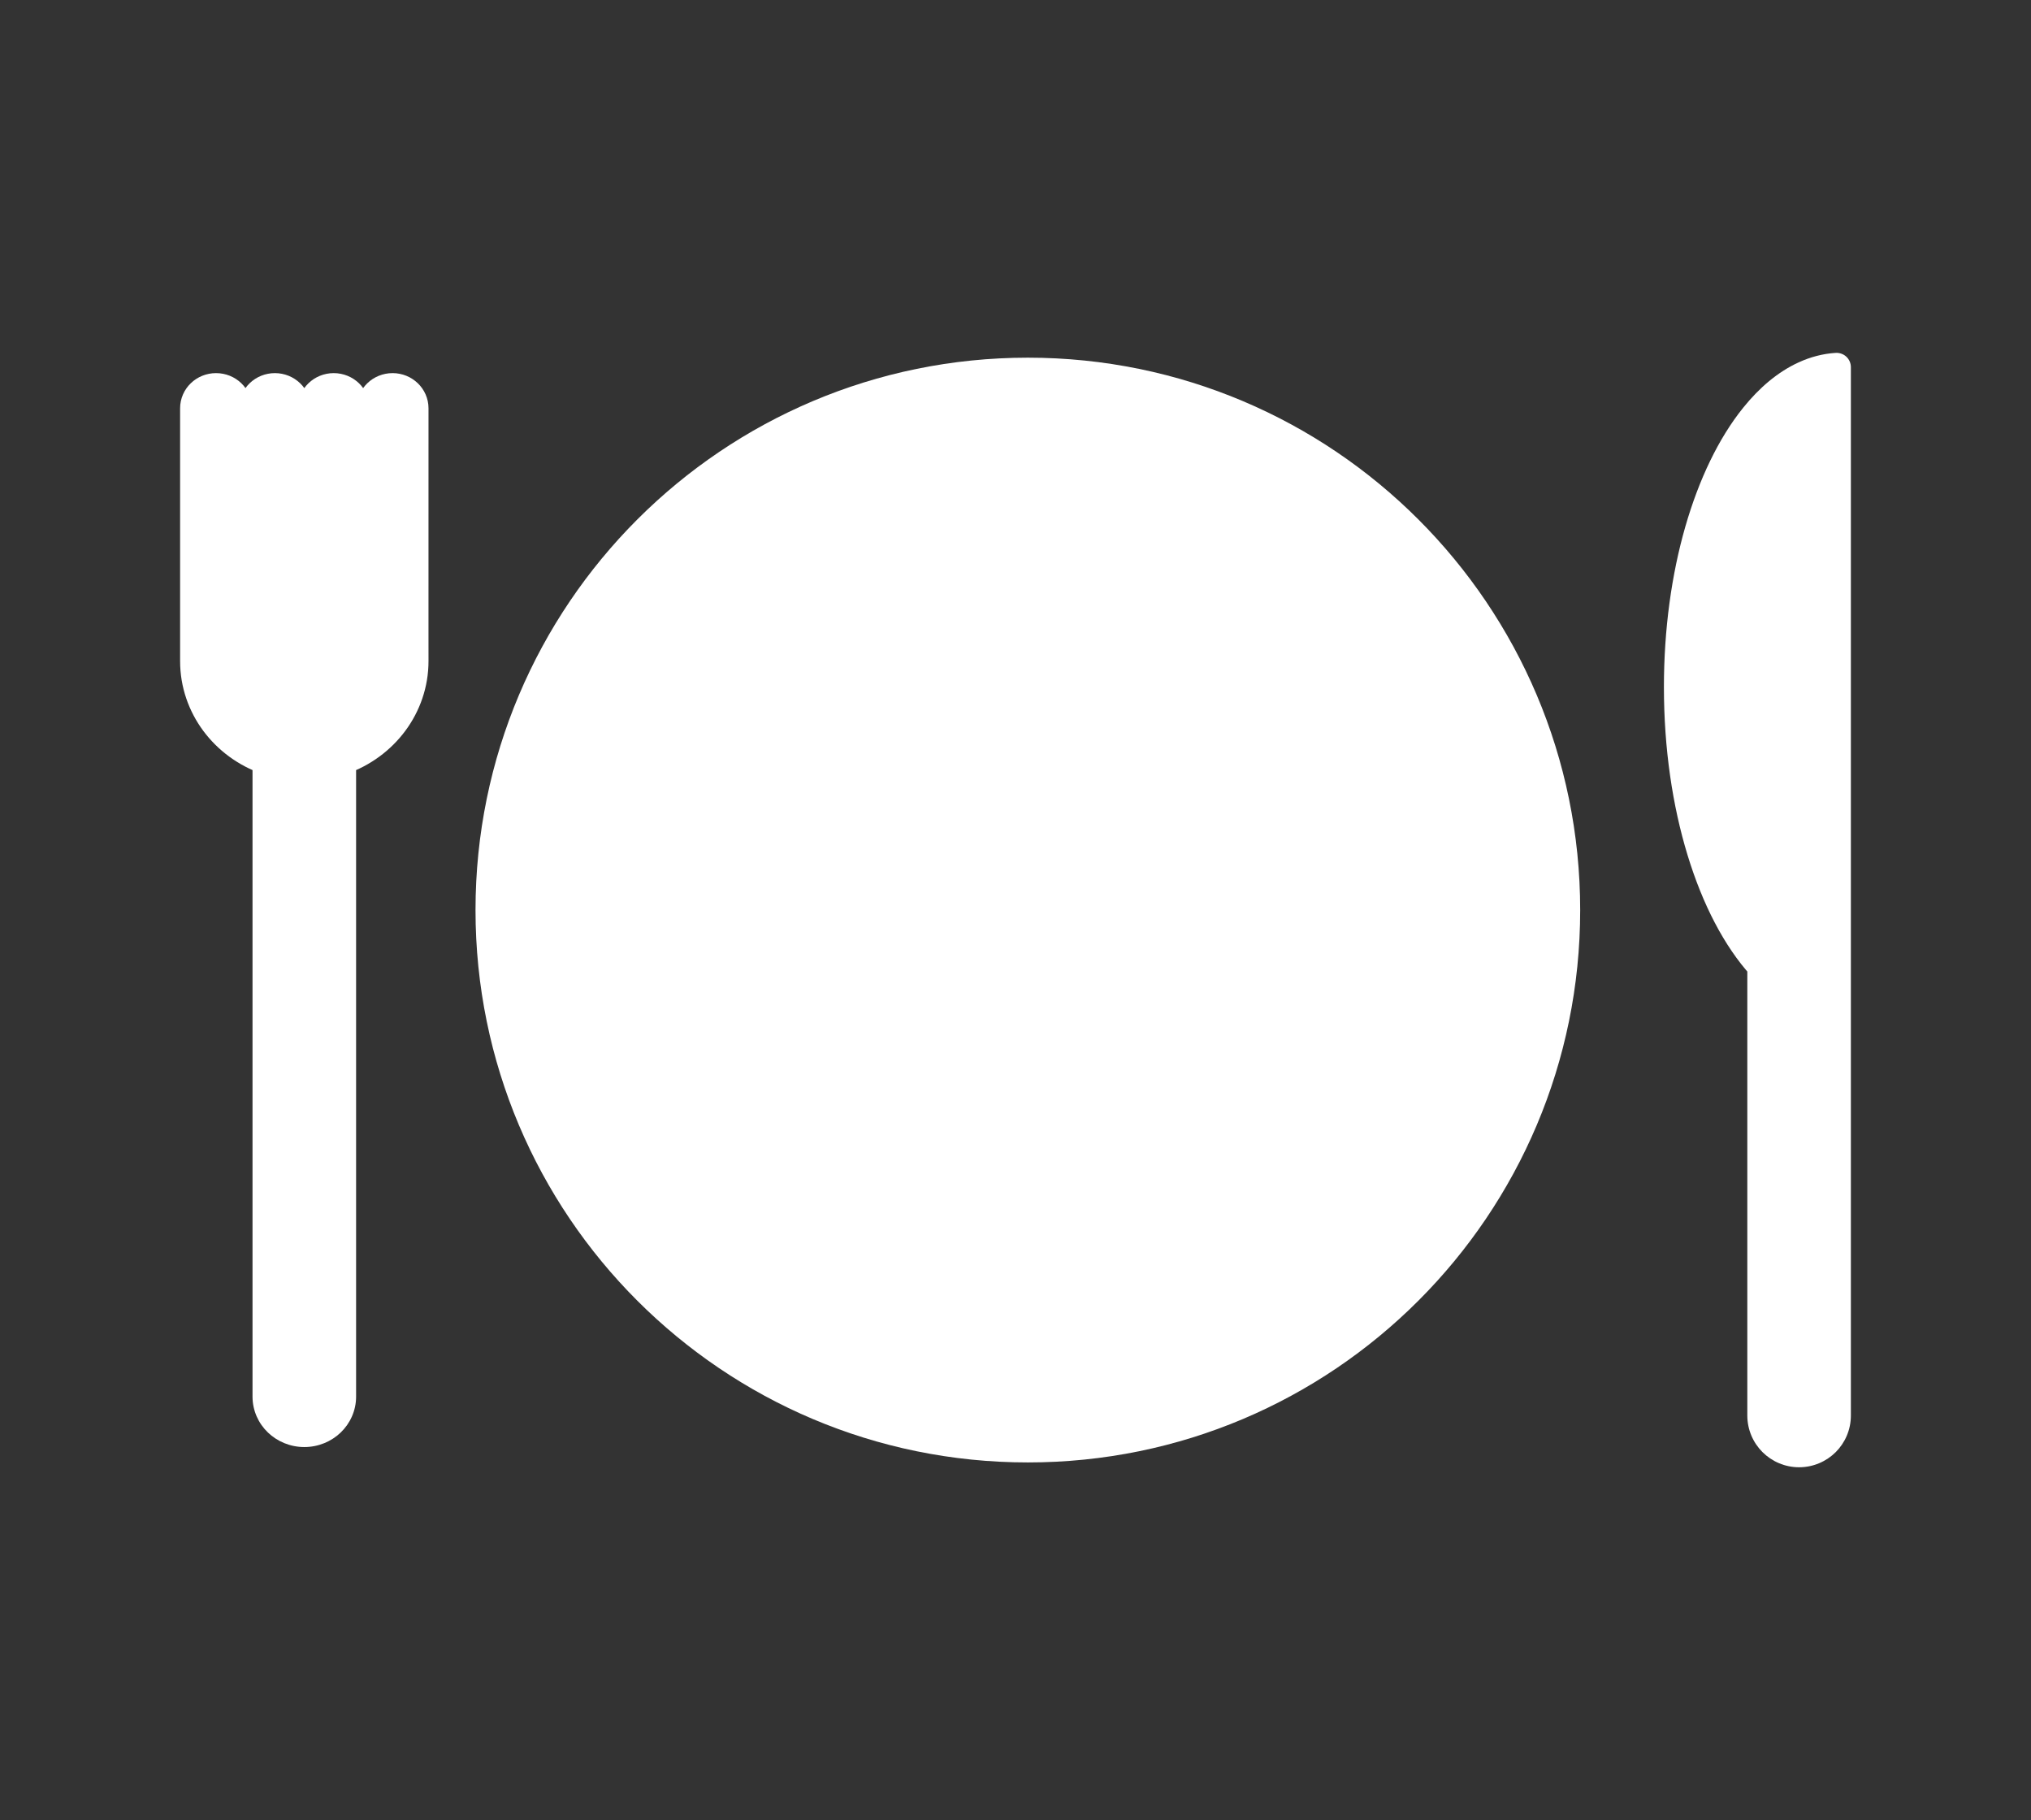 <?xml version="1.0" encoding="UTF-8" standalone="no"?><svg xmlns="http://www.w3.org/2000/svg" fill="#000000" height="381pt" version="1.1" viewBox="0 0 425.2 381" width="425.2pt">
 <rect x="0" y="0" width="425.2" height="381" fill="#333333" stroke="none"/>
 <g id="surface1">
  <g id="change1_1"><path d="m327.82 190.51c0 62.2-50.43 112.62-112.63 112.62-62.21 0-112.64-50.42-112.64-112.62 0-62.21 50.43-112.64 112.64-112.64 62.2 0.001 112.63 50.43 112.63 112.64" fill="#ffffff"/></g>
  <g id="change2_1"><path d="m327.82 190.51h-3c0 30.28-12.27 57.67-32.11 77.52-19.85 19.84-47.24 32.1-77.52 32.1-30.29 0-57.68-12.26-77.53-32.1-19.84-19.85-32.11-47.24-32.11-77.52 0-30.29 12.27-57.68 32.11-77.53 19.85-19.843 47.24-32.109 77.53-32.109 30.28 0 57.67 12.266 77.52 32.109 19.84 19.85 32.11 47.24 32.11 77.53h6c0-31.92-12.95-60.85-33.87-81.77-20.91-20.92-49.84-33.869-81.76-33.869s-60.85 12.949-81.77 33.869-33.869 49.85-33.869 81.77 12.949 60.85 33.869 81.76c20.92 20.92 49.85 33.87 81.77 33.86 31.92 0.01 60.85-12.94 81.76-33.86 20.92-20.91 33.87-49.84 33.87-81.76h-3" fill="#ffffff"/></g>
  <g id="change1_2"><path d="m297.93 190.51c0 45.7-37.04 82.74-82.74 82.74s-82.75-37.04-82.75-82.74c0-45.71 37.05-82.76 82.75-82.76s82.74 37.05 82.74 82.76" fill="#ffffff"/></g>
  <g id="change2_2"><path d="m297.93 190.51h-3c0 22.03-8.92 41.94-23.36 56.38-14.43 14.44-34.35 23.36-56.38 23.36s-41.95-8.92-56.39-23.36-23.36-34.35-23.36-56.38 8.92-41.95 23.36-56.4c14.44-14.43 34.36-23.35 56.39-23.36 22.03 0.01 41.95 8.93 56.38 23.36 14.44 14.45 23.36 34.37 23.36 56.4h6c0-23.67-9.6-45.13-25.11-60.64s-36.96-25.12-60.63-25.12-45.12 9.61-60.63 25.12c-15.52 15.51-25.12 36.97-25.12 60.64s9.6 45.12 25.12 60.63c15.51 15.51 36.96 25.11 60.63 25.11s45.12-9.6 60.63-25.11 25.11-36.96 25.11-60.63h-3" fill="#ffffff"/></g>
  <g id="change1_3"><path d="m351.35 143.84c0 25.07 7.04 46.91 17.46 58.41v94.05c0 4.33 3.51 7.84 7.84 7.84s7.84-3.51 7.84-7.84v-219.44c-18.4 1.179-33.14 30.71-33.14 66.98" fill="#ffffff"/></g>
  <g id="change2_3"><path d="m351.35 143.84h-3c0 12.82 1.79 24.82 4.95 35.17s7.67 19.05 13.29 25.25l2.22-2.01h-3v94.05c0 2.99 1.22 5.72 3.18 7.67 1.95 1.95 4.68 3.17 7.66 3.17s5.71-1.22 7.67-3.17c1.95-1.95 3.18-4.68 3.17-7.67v-219.44c0-0.825-0.34-1.622-0.94-2.184-0.6-0.567-1.43-0.86-2.25-0.809-2.69 0.172-5.3 0.863-7.76 1.996-4.33 1.981-8.2 5.27-11.61 9.504-5.12 6.363-9.22 14.903-12.1 24.883-2.87 9.98-4.48 21.43-4.48 33.59h6c-0.01-17.73 3.62-33.78 9.35-45.317 2.86-5.765 6.24-10.386 9.83-13.55 1.8-1.582 3.64-2.801 5.5-3.657 1.86-0.851 3.74-1.336 5.66-1.461l-0.2-2.992h-3v219.44c0 1.35-0.53 2.54-1.41 3.42-0.89 0.88-2.08 1.42-3.43 1.42-1.34 0-2.54-0.54-3.42-1.42s-1.42-2.07-1.42-3.42v-94.05c0-0.75-0.28-1.47-0.78-2.02-4.81-5.29-9.03-13.25-11.99-22.97-2.97-9.71-4.69-21.16-4.69-33.42h-3" fill="#ffffff"/></g>
  <g id="change1_4"><path d="m82.188 81.105c-2.497 0-4.52 1.946-4.52 4.356v44.689h-3.281v-44.689c0-2.41-2.024-4.356-4.524-4.356-2.496 0-4.519 1.946-4.519 4.356v44.689h-3.274v-44.689c0-2.41-2.027-4.356-4.523-4.356s-4.516 1.946-4.516 4.356v44.689h-3.273v-44.689c0-2.41-2.028-4.356-4.531-4.356-2.5 0-4.52 1.946-4.52 4.356v52.919c0 9.57 6.324 17.7 15.16 20.79v133.19c0 4.17 3.512 7.55 7.848 7.55 4.32 0 7.836-3.38 7.836-7.55v-133.19c8.832-3.09 15.16-11.22 15.16-20.79v-52.919c0-2.41-2.031-4.356-4.523-4.356" fill="#ffffff"/></g>
  <g id="change2_4"><path d="m82.188 81.105v-3c-2.032 0-3.915 0.797-5.278 2.114-1.367 1.308-2.246 3.187-2.242 5.242v41.689h-0.281v3h3v-44.689c0.004-2.055-0.875-3.934-2.242-5.242-1.368-1.317-3.247-2.114-5.282-2.114-2.031 0-3.91 0.797-5.273 2.114-1.371 1.308-2.246 3.187-2.246 5.242v41.689h-0.274v3h3v-44.689c0.004-2.059-0.879-3.938-2.246-5.242-1.363-1.317-3.242-2.114-5.277-2.114-2.031 0-3.91 0.797-5.274 2.114-1.367 1.308-2.246 3.187-2.246 5.242v41.689h-0.269v3h3v-44.689c0.004-2.059-0.879-3.938-2.246-5.246-1.367-1.317-3.25-2.11-5.285-2.11-2.032 0-3.915 0.797-5.278 2.114-1.367 1.308-2.246 3.187-2.242 5.242v52.919c-0.004 5.45 1.809 10.51 4.859 14.62 3.051 4.1 7.332 7.26 12.313 9l0.988-2.83h-3v133.19c0 2.93 1.25 5.61 3.219 7.5 1.965 1.89 4.676 3.05 7.629 3.05 2.945 0 5.656-1.16 7.621-3.05s3.219-4.57 3.215-7.5v-133.19h-3l0.992 2.83c4.98-1.74 9.258-4.9 12.309-9.01 3.046-4.1 4.859-9.16 4.859-14.61l-0.004-5.4v-2.83l0.004-44.689c0-2.059-0.879-3.938-2.25-5.242-1.363-1.317-3.242-2.114-5.273-2.114v6c0.46 0 0.843 0.176 1.117 0.438 0.269 0.266 0.402 0.562 0.402 0.918v44.689l0.004 2.83v5.4c-0.004 4.12-1.356 7.91-3.676 11.04-2.324 3.12-5.621 5.57-9.473 6.92-1.207 0.42-2.011 1.55-2.011 2.83v133.19c0 1.23-0.504 2.33-1.379 3.17-0.871 0.84-2.086 1.37-3.457 1.38-1.383-0.01-2.594-0.54-3.469-1.38-0.871-0.84-1.375-1.94-1.379-3.17v-133.19c0-1.28-0.805-2.41-2.008-2.83-3.855-1.35-7.152-3.8-9.476-6.93-2.324-3.12-3.672-6.91-3.676-11.03v-52.919c0.004-0.356 0.137-0.656 0.402-0.922 0.274-0.258 0.653-0.434 1.118-0.434 0.472 0 0.855 0.18 1.125 0.438 0.269 0.266 0.402 0.562 0.406 0.918v44.689c0 0.79 0.32 1.56 0.879 2.12 0.558 0.56 1.332 0.88 2.121 0.88h3.273c0.789 0 1.563-0.32 2.121-0.88 0.559-0.56 0.879-1.33 0.879-2.12v-44.689c0-0.356 0.133-0.656 0.403-0.922 0.269-0.258 0.648-0.434 1.113-0.434s0.848 0.176 1.117 0.438c0.27 0.266 0.402 0.562 0.406 0.918v44.689c0 0.79 0.321 1.56 0.879 2.12 0.559 0.56 1.332 0.88 2.121 0.88h3.274c0.793 0 1.562-0.32 2.125-0.88 0.558-0.56 0.875-1.33 0.875-2.12v-44.689c0.004-0.356 0.136-0.656 0.406-0.922 0.27-0.258 0.648-0.434 1.113-0.434 0.469 0 0.848 0.176 1.121 0.434 0.266 0.27 0.399 0.566 0.403 0.922v44.689c0 0.79 0.32 1.56 0.879 2.12 0.558 0.56 1.332 0.88 2.121 0.88h3.281c0.789 0 1.562-0.32 2.121-0.88s0.879-1.33 0.879-2.12v-44.689c0.004-0.356 0.137-0.656 0.402-0.922 0.274-0.258 0.653-0.434 1.118-0.434v-3" fill="#ffffff"/></g>
 </g>
</svg>